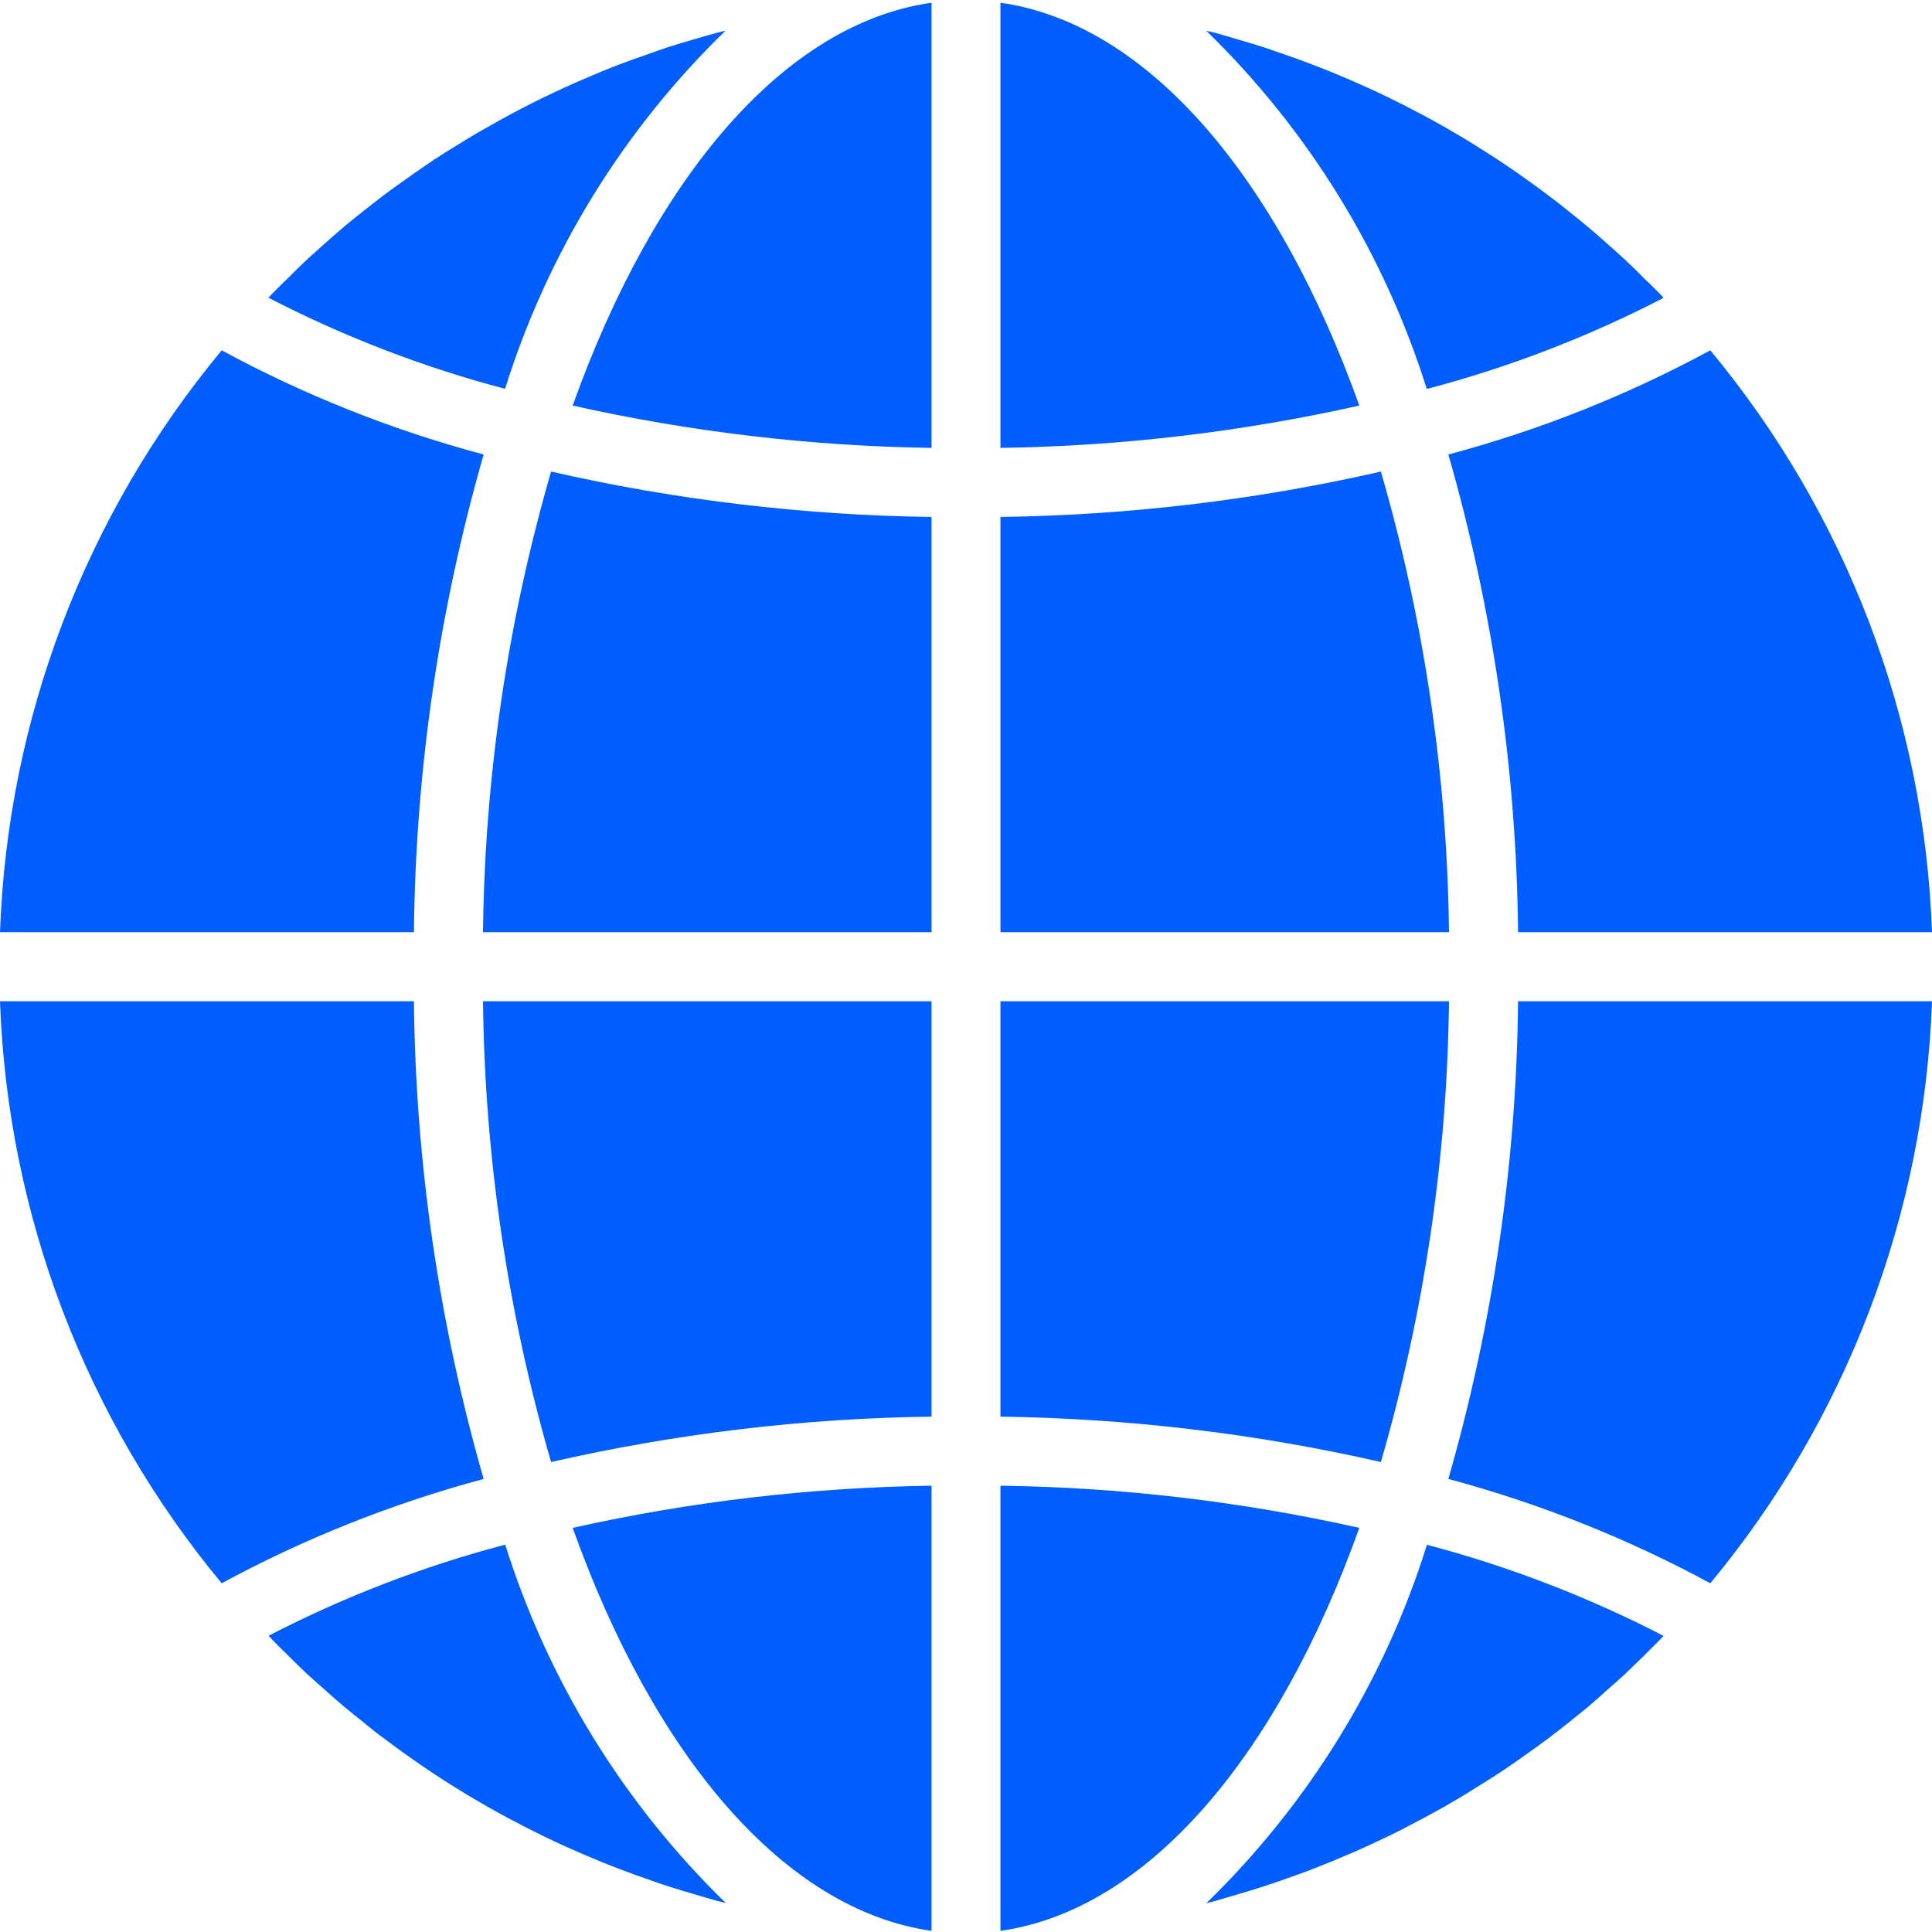 <svg width="12" height="12" viewBox="0 0 12 12" fill="none" xmlns="http://www.w3.org/2000/svg">
<g clip-path="url(#clip0_665_2244)">
<path d="M6.214 11.993C7.132 11.862 7.937 10.905 8.443 9.49C7.711 9.326 6.964 9.238 6.214 9.228L6.214 11.993ZM7.681 11.768C7.735 11.752 7.789 11.736 7.842 11.719C7.888 11.704 7.932 11.689 7.977 11.673C8.03 11.655 8.082 11.636 8.135 11.616C8.179 11.599 8.223 11.581 8.268 11.563C8.319 11.542 8.37 11.52 8.42 11.499C8.514 11.457 8.608 11.413 8.7 11.367C8.743 11.345 8.785 11.323 8.828 11.3C8.876 11.274 8.924 11.248 8.972 11.221C9.014 11.197 9.056 11.172 9.098 11.147C9.144 11.118 9.19 11.09 9.236 11.061C9.278 11.035 9.319 11.008 9.359 10.981C9.404 10.95 9.449 10.919 9.493 10.887C9.533 10.859 9.573 10.83 9.612 10.801C9.656 10.768 9.699 10.734 9.742 10.7C9.78 10.669 9.818 10.639 9.856 10.608C9.899 10.572 9.94 10.535 9.981 10.498C10.018 10.466 10.054 10.434 10.09 10.401C10.131 10.362 10.171 10.323 10.211 10.284C10.245 10.249 10.28 10.216 10.314 10.181C10.32 10.174 10.326 10.167 10.333 10.161C9.865 9.919 9.372 9.729 8.863 9.595C8.599 10.44 8.127 11.204 7.493 11.821C7.51 11.816 7.527 11.813 7.545 11.808C7.591 11.795 7.636 11.781 7.681 11.768ZM12 6.219H9.429C9.419 7.223 9.273 8.221 8.996 9.186C9.562 9.338 10.108 9.555 10.623 9.834C11.469 8.814 11.953 7.543 12 6.219H12ZM6.214 5.79H9C8.989 4.822 8.847 3.859 8.577 2.929C7.802 3.106 7.01 3.2 6.214 3.211V5.79ZM6.214 0.017V2.782C6.964 2.771 7.711 2.683 8.443 2.519C7.937 1.105 7.132 0.147 6.214 0.017H6.214ZM6.214 8.799C7.01 8.81 7.802 8.904 8.577 9.081C8.847 8.15 8.989 7.188 9 6.219H6.214V8.799ZM10.623 2.176C10.108 2.455 9.562 2.672 8.996 2.823C9.273 3.788 9.419 4.786 9.429 5.79H12C11.953 4.466 11.469 3.195 10.623 2.176ZM10.333 1.85C10.327 1.844 10.321 1.837 10.315 1.83C10.281 1.795 10.246 1.762 10.211 1.728C10.172 1.688 10.132 1.649 10.091 1.611C10.055 1.577 10.019 1.546 9.982 1.513C9.941 1.476 9.899 1.439 9.856 1.404C9.819 1.372 9.781 1.342 9.743 1.312C9.7 1.277 9.657 1.243 9.612 1.21C9.574 1.181 9.534 1.152 9.495 1.124C9.45 1.092 9.405 1.06 9.359 1.029C9.319 1.002 9.279 0.975 9.238 0.95C9.192 0.92 9.145 0.891 9.098 0.862C9.056 0.837 9.015 0.813 8.973 0.789C8.925 0.762 8.877 0.735 8.828 0.709C8.785 0.688 8.743 0.664 8.7 0.643C8.65 0.618 8.601 0.594 8.55 0.57C8.506 0.55 8.463 0.53 8.419 0.511C8.368 0.488 8.317 0.468 8.266 0.446C8.222 0.428 8.177 0.411 8.133 0.394C8.081 0.374 8.028 0.355 7.975 0.337C7.931 0.321 7.886 0.306 7.841 0.291C7.787 0.274 7.734 0.258 7.678 0.242C7.634 0.229 7.589 0.215 7.544 0.203C7.527 0.199 7.509 0.195 7.492 0.191C8.126 0.807 8.597 1.572 8.862 2.416C9.372 2.282 9.865 2.092 10.333 1.85ZM0 5.79H2.571C2.581 4.786 2.727 3.788 3.004 2.823C2.438 2.672 1.892 2.455 1.377 2.176C0.531 3.195 0.047 4.466 0 5.79ZM5.786 11.993V9.228C5.036 9.239 4.289 9.326 3.557 9.49C4.063 10.905 4.868 11.862 5.786 11.993V11.993ZM5.786 6.219H3C3.011 7.188 3.153 8.15 3.423 9.081C4.198 8.904 4.99 8.809 5.786 8.799V6.219ZM5.786 0.017C4.868 0.147 4.063 1.105 3.557 2.519C4.289 2.683 5.036 2.771 5.786 2.782V0.017ZM5.786 3.211C4.99 3.2 4.198 3.106 3.423 2.929C3.153 3.859 3.011 4.822 3 5.79H5.786V3.211ZM4.507 0.19C4.489 0.195 4.472 0.199 4.455 0.203C4.409 0.215 4.364 0.229 4.319 0.242C4.265 0.257 4.212 0.273 4.158 0.29C4.112 0.305 4.067 0.321 4.023 0.337C3.97 0.355 3.918 0.374 3.866 0.393C3.821 0.41 3.777 0.428 3.732 0.446C3.681 0.468 3.63 0.489 3.58 0.511C3.536 0.53 3.492 0.55 3.448 0.571C3.399 0.594 3.349 0.618 3.3 0.643C3.209 0.689 3.118 0.738 3.029 0.789C2.986 0.813 2.944 0.837 2.902 0.863C2.856 0.891 2.809 0.92 2.764 0.948C2.722 0.975 2.681 1.001 2.641 1.029C2.596 1.06 2.551 1.091 2.507 1.123C2.467 1.151 2.427 1.18 2.388 1.209C2.344 1.242 2.302 1.276 2.258 1.31C2.22 1.341 2.181 1.371 2.144 1.402C2.101 1.438 2.061 1.475 2.019 1.511C1.983 1.544 1.946 1.576 1.91 1.609C1.869 1.647 1.829 1.687 1.79 1.726C1.755 1.76 1.72 1.794 1.686 1.829C1.68 1.835 1.674 1.843 1.667 1.849C2.135 2.091 2.628 2.281 3.137 2.415C3.401 1.571 3.872 0.806 4.507 0.19ZM1.789 10.282C1.828 10.321 1.868 10.361 1.909 10.399C1.945 10.432 1.981 10.463 2.018 10.496C2.059 10.533 2.101 10.57 2.144 10.606C2.181 10.637 2.219 10.667 2.257 10.697C2.299 10.732 2.342 10.767 2.388 10.8C2.426 10.829 2.466 10.857 2.505 10.886C2.55 10.918 2.595 10.95 2.641 10.981C2.681 11.008 2.721 11.035 2.762 11.061C2.809 11.09 2.855 11.12 2.902 11.148C2.944 11.173 2.985 11.197 3.027 11.221C3.075 11.248 3.123 11.275 3.172 11.301C3.215 11.322 3.257 11.346 3.3 11.367C3.35 11.392 3.399 11.416 3.45 11.44C3.493 11.46 3.537 11.48 3.581 11.499C3.632 11.522 3.683 11.542 3.734 11.564C3.779 11.582 3.823 11.6 3.867 11.616C3.919 11.636 3.972 11.655 4.025 11.673C4.069 11.689 4.114 11.705 4.159 11.719C4.213 11.736 4.266 11.752 4.322 11.768C4.366 11.781 4.411 11.795 4.456 11.807C4.473 11.811 4.491 11.815 4.508 11.82C3.874 11.203 3.403 10.438 3.138 9.594C2.629 9.728 2.136 9.918 1.668 10.16C1.675 10.166 1.681 10.173 1.687 10.18C1.719 10.214 1.754 10.248 1.789 10.282ZM1.377 9.834C1.892 9.555 2.438 9.338 3.004 9.186C2.727 8.221 2.581 7.223 2.571 6.219H0C0.047 7.543 0.531 8.814 1.377 9.834Z" fill="#005EFF"/>
</g>
<defs>
<clipPath id="clip0_665_2244">
<rect width="12" height="12" fill="white"/>
</clipPath>
</defs>
</svg>

